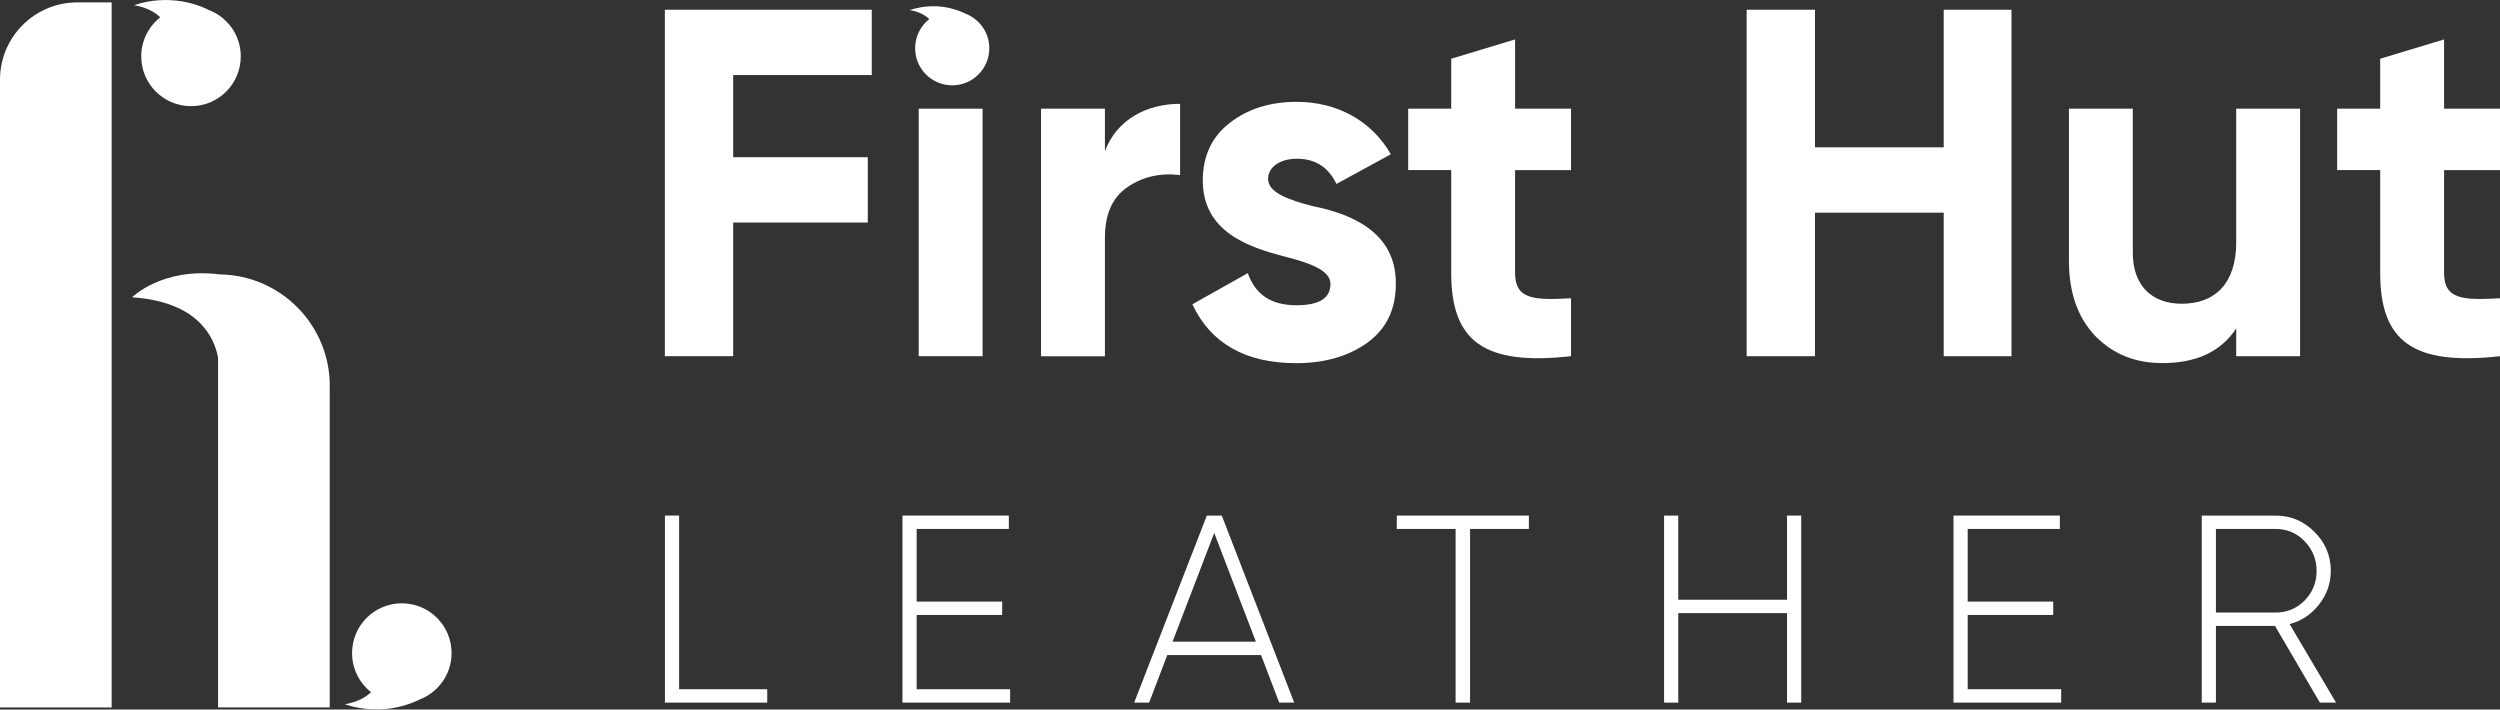 <svg xmlns="http://www.w3.org/2000/svg" id="Layer_1" data-name="Layer 1" viewBox="0 0 364.78 103.53"><rect x="0" y="0" width="364.78" height="103.53" fill="#333333" stroke="none"/><defs><style>      .cls-1 {        fill: #fff;        stroke-width: 0px;      }    </style></defs><g><path class="cls-1" d="m30.36,1.41s0,0,.01-.01c-1.1-.52-3.01-1.26-5.5-1.38-2.32-.11-4.19.36-5.32.74,1.83.31,3.03.99,3.83,1.77-1.69,1.33-2.77,3.39-2.77,5.7,0,4.01,3.25,7.26,7.26,7.26s7.26-3.25,7.26-7.26c0-3.14-1.99-5.8-4.78-6.82Z"></path><path class="cls-1" d="m61.12,102.11s0,0,.01.01c-1.1.52-3.01,1.26-5.5,1.38-2.32.11-4.19-.36-5.32-.74,1.83-.31,3.03-.99,3.83-1.77-1.69-1.33-2.77-3.39-2.77-5.7,0-4.01,3.25-7.26,7.26-7.26,4.01,0,7.26,3.25,7.26,7.26,0,3.14-1.99,5.8-4.78,6.82Z"></path><path class="cls-1" d="m11.28.35h5.01v102.88H0V11.63C0,5.4,5.05.35,11.28.35Z"></path><path class="cls-1" d="m48.11,56.32v46.9h-16.29v-51.02c-.54-2.98-2.9-8.18-12.55-8.82,0,0,4.41-4.41,12.81-3.34,8.89.13,16.04,7.37,16.04,16.28Z"></path></g><g><path class="cls-1" d="m127.2,10.95h-20.22v11.99h19.64v9.53h-19.64v19.5h-9.97V1.42h30.19v9.53Z"></path><path class="cls-1" d="m134.05,51.97V15.86h9.32v36.11h-9.32Z"></path><path class="cls-1" d="m161.21,22.08c1.73-4.62,6.07-6.93,10.98-6.93v10.4c-2.82-.36-5.42.22-7.65,1.73-2.24,1.52-3.32,3.97-3.32,7.44v17.26h-9.32V15.86h9.32v6.21Z"></path><path class="cls-1" d="m191.61,30.09c5.27,1.08,12.13,3.61,12.06,11.34,0,3.68-1.37,6.57-4.19,8.6-2.74,1.95-6.21,2.96-10.33,2.96-7.44,0-12.49-2.89-15.17-8.59l8.09-4.55c1.08,3.11,3.39,4.69,7.08,4.69,3.32,0,4.98-1.01,4.98-3.11,0-1.95-2.89-3.03-6.57-3.97-5.35-1.37-12.06-3.61-12.06-11.12,0-3.54,1.3-6.36,3.9-8.38,2.67-2.09,5.92-3.1,9.82-3.1,5.85,0,10.91,2.74,13.72,7.65l-7.94,4.33c-1.16-2.46-3.1-3.68-5.78-3.68-2.38,0-4.19,1.16-4.19,2.96,0,1.95,2.89,3.03,6.57,3.97Z"></path><path class="cls-1" d="m229.23,24.82h-8.16v15.02c0,3.9,2.82,3.97,8.16,3.68v8.45c-12.78,1.44-17.48-2.24-17.48-12.13v-15.02h-6.28v-8.96h6.28v-7.29l9.32-2.82v10.11h8.16v8.96Z"></path><path class="cls-1" d="m283.61,1.42h9.89v50.55h-9.89v-20.94h-18.78v20.94h-9.97V1.42h9.97v20.08h18.78V1.42Z"></path><path class="cls-1" d="m326.29,15.86h9.32v36.11h-9.32v-4.04c-2.24,3.39-5.85,5.05-10.76,5.05-3.97,0-7.22-1.3-9.82-3.97-2.53-2.67-3.83-6.28-3.83-10.98V15.86h9.32v21.02c0,4.84,2.82,7.44,7.15,7.44,4.84,0,7.94-2.96,7.94-8.95V15.86Z"></path><path class="cls-1" d="m364.78,24.82h-8.16v15.02c0,3.9,2.82,3.97,8.16,3.68v8.45c-12.78,1.44-17.48-2.24-17.48-12.13v-15.02h-6.28v-8.96h6.28v-7.29l9.32-2.82v10.11h8.16v8.96Z"></path></g><g><path class="cls-1" d="m99.08,100.57h12.87v1.95h-14.93v-27.29h2.07v25.34Z"></path><path class="cls-1" d="m133.74,100.57h13.65v1.95h-15.71v-27.29h15.52v1.95h-13.45v10.6h12.48v1.95h-12.48v10.84Z"></path><path class="cls-1" d="m186.65,102.52l-2.65-6.94h-13.68l-2.65,6.94h-2.18l10.6-27.29h2.18l10.57,27.29h-2.18Zm-15.56-8.89h12.16l-6.08-15.87-6.08,15.87Z"></path><path class="cls-1" d="m223.08,75.23v1.95h-8.58v25.34h-2.11v-25.34h-8.58v-1.95h19.26Z"></path><path class="cls-1" d="m260.75,75.23h2.07v27.29h-2.07v-13.06h-15.87v13.06h-2.07v-27.29h2.07v12.28h15.87v-12.28Z"></path><path class="cls-1" d="m287.11,100.57h13.64v1.95h-15.71v-27.29h15.52v1.95h-13.45v10.6h12.48v1.95h-12.48v10.84Z"></path><path class="cls-1" d="m338.5,102.52l-6.55-11.19h-8.62v11.19h-2.07v-27.29h10.76c2.22,0,4.09.78,5.69,2.38,1.6,1.6,2.38,3.47,2.38,5.69,0,1.83-.59,3.47-1.72,4.91-1.13,1.44-2.53,2.38-4.29,2.85l6.78,11.46h-2.38Zm-15.17-25.34v12.2h8.69c1.68,0,3.08-.59,4.25-1.75,1.17-1.21,1.75-2.65,1.75-4.33s-.59-3.12-1.75-4.33-2.57-1.79-4.25-1.79h-8.69Z"></path></g><path class="cls-1" d="m140.78,1.95s0,0,.01,0c-.82-.39-2.24-.94-4.09-1.03-1.73-.08-3.12.27-3.96.55,1.37.23,2.26.74,2.85,1.32-1.26.99-2.06,2.52-2.06,4.25,0,2.99,2.42,5.41,5.41,5.41s5.41-2.42,5.41-5.41c0-2.34-1.49-4.32-3.56-5.08Z"></path></svg>